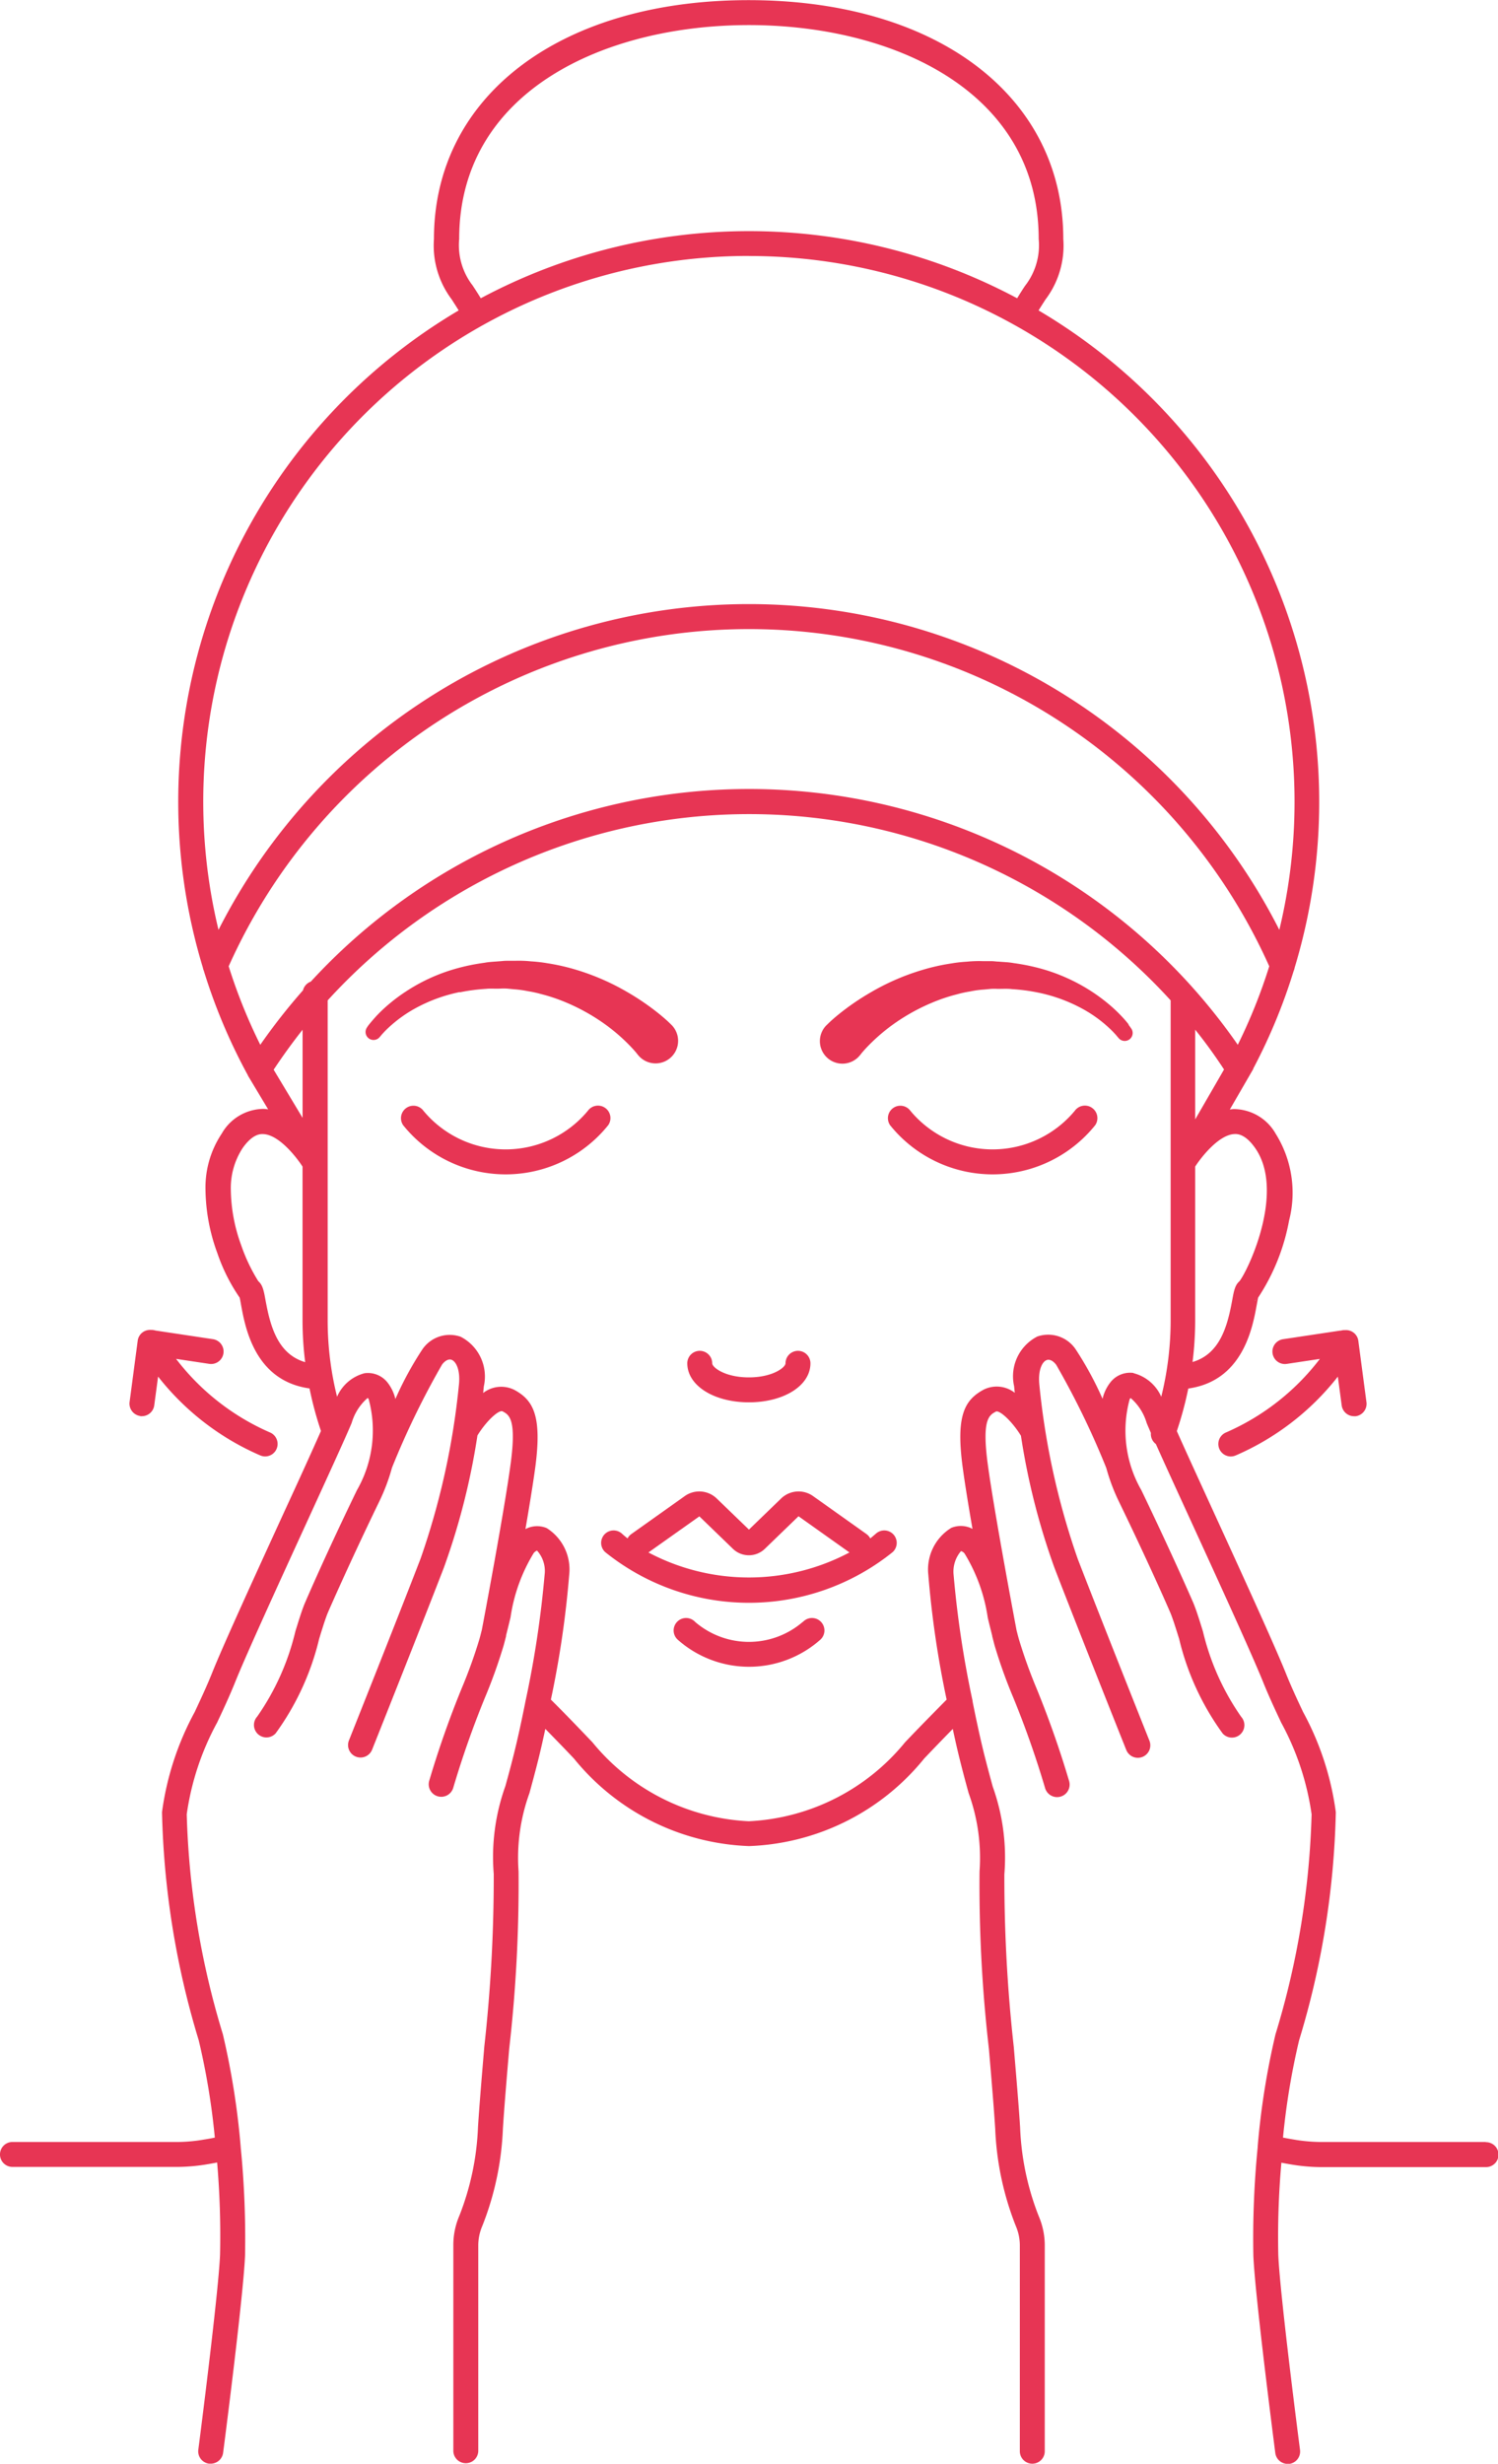 <svg id="Resveratrol-Icone-Passo-2-Desktop" xmlns="http://www.w3.org/2000/svg" width="43.568" height="71.62" viewBox="0 0 43.568 71.62">
  <path id="Path_746" data-name="Path 746" d="M86.324,221.727a.363.363,0,0,0-.5.087,3.108,3.108,0,0,1-4.781,0,.362.362,0,0,0-.591.418,3.825,3.825,0,0,0,5.964,0A.361.361,0,0,0,86.324,221.727Z" transform="translate(-68.727 -189.524)" fill="#e73554"/>
  <path id="Path_747" data-name="Path 747" d="M76,193.593a5.367,5.367,0,0,1,.758-.1c.119-.014.277,0,.415-.007a1.592,1.592,0,0,1,.2,0l.2.019a3,3,0,0,1,.394.054,3.347,3.347,0,0,1,.384.083,5.08,5.08,0,0,1,.722.241,5.8,5.8,0,0,1,1.173.658,5.384,5.384,0,0,1,.71.619c.077.08.133.145.168.186l.049.062.009.01a.482.482,0,0,0,.052.057.655.655,0,1,0,.912-.941l-.091-.088c-.059-.055-.144-.129-.251-.217a7.263,7.263,0,0,0-.939-.644,6.869,6.869,0,0,0-1.46-.639,6.215,6.215,0,0,0-.876-.2,4.358,4.358,0,0,0-.457-.052,3.515,3.515,0,0,0-.462-.017h-.23c-.11,0-.154.01-.233.014-.146.014-.275.014-.436.044a5.961,5.961,0,0,0-.874.184,5.206,5.206,0,0,0-1.415.655,4.927,4.927,0,0,0-.5.374,4.241,4.241,0,0,0-.349.331c-.091.1-.159.18-.206.238s-.072.1-.072.1a.232.232,0,0,0,.362.288l.017-.02.055-.065c.041-.045.1-.112.188-.193a3.882,3.882,0,0,1,.79-.571,4.583,4.583,0,0,1,1.29-.47Z" transform="translate(-62.623 -164.748)" fill="#e73554"/>
  <path id="Path_748" data-name="Path 748" d="M184.014,221.727a.362.362,0,0,0-.5.087,3.108,3.108,0,0,1-4.781,0,.362.362,0,0,0-.591.418,3.827,3.827,0,0,0,5.966,0,.363.363,0,0,0-.087-.5Z" transform="translate(-152.255 -189.524)" fill="#e73554"/>
  <path id="Path_749" data-name="Path 749" d="M173.474,194.54a3.062,3.062,0,0,0-.206-.238,4.242,4.242,0,0,0-.349-.331,5.152,5.152,0,0,0-.5-.374,5.293,5.293,0,0,0-1.415-.655,6.044,6.044,0,0,0-.874-.184c-.161-.029-.29-.029-.436-.043-.08,0-.123-.014-.233-.014h-.23a3.514,3.514,0,0,0-.462.016,4.027,4.027,0,0,0-.458.052,6.017,6.017,0,0,0-.876.2,6.8,6.8,0,0,0-1.46.639,7.263,7.263,0,0,0-.939.644c-.109.088-.191.162-.251.217l-.091.088a.722.722,0,0,0-.055.059.655.655,0,1,0,1.021.821l.006-.007.049-.062c.035-.041.091-.106.168-.186a5.492,5.492,0,0,1,.71-.619,5.8,5.8,0,0,1,1.173-.658,5.082,5.082,0,0,1,.722-.241,3.415,3.415,0,0,1,.384-.083,2.742,2.742,0,0,1,.394-.054l.2-.019a1.6,1.6,0,0,1,.2,0c.139,0,.3-.009.415.007a5.367,5.367,0,0,1,.758.1,4.611,4.611,0,0,1,1.29.47,3.828,3.828,0,0,1,.79.571,2.684,2.684,0,0,1,.188.193l.055.065.019.022a.231.231,0,0,0,.362-.287l-.072-.1Z" transform="translate(-140.649 -164.762)" fill="#e73554"/>
  <path id="Path_750" data-name="Path 750" d="M139.69,272.356c1.021,0,1.79-.487,1.79-1.134a.362.362,0,0,0-.725,0c0,.119-.374.409-1.066.409s-1.066-.29-1.066-.409a.362.362,0,0,0-.725,0C137.9,271.869,138.67,272.356,139.69,272.356Z" transform="translate(-117.909 -231.592)" fill="#e73554"/>
  <path id="Path_751" data-name="Path 751" d="M138.97,324.621a2.4,2.4,0,0,1-3.126,0,.362.362,0,1,0-.5.522,3.126,3.126,0,0,0,4.132,0,.362.362,0,1,0-.5-.522Z" transform="translate(-115.625 -277.472)" fill="#e73554"/>
  <path id="Path_752" data-name="Path 752" d="M128.6,300.276c-.054.048-.109.094-.164.139a.374.374,0,0,0-.109-.126l-1.567-1.113a.73.73,0,0,0-.906.068l-.947.915-.948-.915a.73.73,0,0,0-.906-.068l-1.567,1.113a.349.349,0,0,0-.109.126c-.057-.045-.112-.091-.164-.139a.362.362,0,1,0-.484.539,6.667,6.667,0,0,0,8.356,0,.362.362,0,1,0-.484-.539Zm-6.618.549,1.483-1.051.98.947a.668.668,0,0,0,.921,0l.983-.95,1.482,1.052a6.241,6.241,0,0,1-5.848,0Z" transform="translate(-103.125 -255.695)" fill="#e73554"/>
  <path id="Path_753" data-name="Path 753" d="M43.2,62.255H38.379a4.927,4.927,0,0,1-.752-.071c-.1-.017-.207-.036-.312-.057a20.907,20.907,0,0,1,.468-2.827,24.486,24.486,0,0,0,1.068-6.632,8.422,8.422,0,0,0-.951-2.911c-.173-.365-.349-.744-.507-1.139-.322-.8-1.261-2.854-2.09-4.664-.435-.951-.828-1.806-1.076-2.364a10.2,10.2,0,0,0,.333-1.237c1.59-.222,1.872-1.772,1.993-2.443.013-.07.028-.154.039-.2a6.062,6.062,0,0,0,.9-2.241,3.234,3.234,0,0,0-.389-2.521,1.41,1.41,0,0,0-1.222-.718,1,1,0,0,0-.113.013l.683-1.18a.021.021,0,0,1,0-.006s0,0,0-.006a16.317,16.317,0,0,0,1.174-2.837.41.41,0,0,0,.03-.1,16.589,16.589,0,0,0-7.449-19.1c.071-.117.139-.22.2-.316a2.594,2.594,0,0,0,.519-1.761c0-4.152-3.678-6.943-9.152-6.943s-9.152,2.789-9.152,6.943a2.6,2.6,0,0,0,.519,1.76c.062.1.13.2.2.317A16.584,16.584,0,0,0,5.9,28.117a.355.355,0,0,0,.026.087,16.47,16.47,0,0,0,1.282,3.041s0,0,0,0a.011.011,0,0,0,0,.007l.591.986a1.227,1.227,0,0,0-.128-.014,1.413,1.413,0,0,0-1.222.719,2.819,2.819,0,0,0-.473,1.609,5.506,5.506,0,0,0,.346,1.867A5.265,5.265,0,0,0,6.97,37.71c.012.048.028.132.039.2.122.671.4,2.219,1.993,2.44a10.2,10.2,0,0,0,.333,1.237C9.088,42.146,8.7,43,8.26,43.952c-.829,1.811-1.769,3.862-2.09,4.665-.158.394-.336.773-.507,1.139a8.432,8.432,0,0,0-.951,2.911A24.539,24.539,0,0,0,5.78,59.3a20.682,20.682,0,0,1,.468,2.827c-.1.022-.207.041-.31.057a4.749,4.749,0,0,1-.752.071H.362a.362.362,0,0,0,0,.725H5.186a5.509,5.509,0,0,0,.868-.081q.13-.022.261-.048A24.9,24.9,0,0,1,6.4,65.53c-.048,1.154-.626,5.626-.632,5.671a.362.362,0,0,0,.313.406l.048,0a.364.364,0,0,0,.36-.316c.025-.186.589-4.549.638-5.735A27.039,27.039,0,0,0,7,62.4V62.39a22.345,22.345,0,0,0-.519-3.269,24.063,24.063,0,0,1-1.05-6.392,7.868,7.868,0,0,1,.884-2.666c.177-.375.358-.763.525-1.177.316-.787,1.251-2.83,2.077-4.633.613-1.338,1.142-2.493,1.311-2.9a1.523,1.523,0,0,1,.465-.726.183.183,0,0,1,.028.029,3.481,3.481,0,0,1-.339,2.65c-.623,1.284-1.186,2.521-1.5,3.25-.093.21-.184.51-.291.855a7.25,7.25,0,0,1-1.112,2.48.362.362,0,1,0,.539.484,7.731,7.731,0,0,0,1.266-2.752c.1-.325.187-.606.262-.78.316-.722.874-1.948,1.493-3.223a5.635,5.635,0,0,0,.361-.964,23.736,23.736,0,0,1,1.457-3c.091-.119.194-.17.278-.138.13.051.252.293.215.7a21.8,21.8,0,0,1-1.118,5.08c-.676,1.754-2.07,5.249-2.083,5.284a.362.362,0,1,0,.673.27c.014-.035,1.409-3.534,2.088-5.293a20.2,20.2,0,0,0,.976-3.842c.264-.429.626-.754.731-.7.191.1.409.223.235,1.519-.183,1.367-.778,4.519-.839,4.836-.022.083-.042.167-.064.246a14.21,14.21,0,0,1-.519,1.445,28.379,28.379,0,0,0-.947,2.694.362.362,0,0,0,.7.2,27.6,27.6,0,0,1,.925-2.628,15.075,15.075,0,0,0,.544-1.521c.023-.084.045-.171.067-.258,0-.006,0-.01,0-.016v-.006c.045-.174.087-.349.129-.522a4.951,4.951,0,0,1,.678-1.876.335.335,0,0,1,.091-.068.881.881,0,0,1,.223.7,29.8,29.8,0,0,1-.554,3.669v0c-.109.549-.223,1.076-.331,1.509-.09.364-.178.687-.257.971a6.092,6.092,0,0,0-.338,2.551,44.465,44.465,0,0,1-.274,5.017c-.074.88-.144,1.711-.184,2.337a7.839,7.839,0,0,1-.542,2.583,2.156,2.156,0,0,0-.175.848v5.984a.362.362,0,1,0,.725,0V65.261a1.434,1.434,0,0,1,.116-.561,8.573,8.573,0,0,0,.6-2.825c.039-.619.109-1.447.183-2.322a42.233,42.233,0,0,0,.273-5.164,5.515,5.515,0,0,1,.317-2.276c.078-.288.168-.616.261-.989.064-.257.132-.555.2-.877.277.283.558.571.832.861a6.874,6.874,0,0,0,5.094,2.546,6.871,6.871,0,0,0,5.094-2.546c.273-.288.557-.581.831-.86.068.322.136.62.2.877.093.373.181.7.261.989a5.515,5.515,0,0,1,.317,2.276,41.641,41.641,0,0,0,.273,5.164c.074.876.144,1.7.183,2.321a8.583,8.583,0,0,0,.6,2.825,1.434,1.434,0,0,1,.116.561v5.984a.362.362,0,1,0,.725,0V65.261a2.156,2.156,0,0,0-.175-.848,7.849,7.849,0,0,1-.542-2.583c-.039-.626-.11-1.457-.184-2.337a44.482,44.482,0,0,1-.274-5.017,6.116,6.116,0,0,0-.338-2.551c-.078-.284-.165-.607-.257-.973-.107-.432-.22-.954-.329-1.5,0-.006,0-.012,0-.017a29.592,29.592,0,0,1-.552-3.663.912.912,0,0,1,.216-.694.223.223,0,0,1,.1.067,4.937,4.937,0,0,1,.678,1.876c.042.173.086.348.129.522v0s0,.009,0,.012c.023.088.045.177.068.262a14.588,14.588,0,0,0,.544,1.519,27.65,27.65,0,0,1,.925,2.63.362.362,0,1,0,.7-.2,28.526,28.526,0,0,0-.947-2.694,14.534,14.534,0,0,1-.518-1.445c-.022-.078-.042-.162-.064-.244-.058-.309-.655-3.469-.839-4.839-.174-1.3.043-1.415.235-1.519.1-.057.465.267.731.7a20.175,20.175,0,0,0,.976,3.842c.677,1.757,2.073,5.258,2.088,5.293a.362.362,0,0,0,.673-.27c-.014-.035-1.408-3.531-2.085-5.284a21.783,21.783,0,0,1-1.118-5.08c-.038-.412.086-.654.215-.7.083-.032.186.019.277.138a23.757,23.757,0,0,1,1.457,3,5.621,5.621,0,0,0,.361.963c.62,1.277,1.179,2.5,1.493,3.223.075.174.162.454.264.78a7.713,7.713,0,0,0,1.266,2.75.362.362,0,1,0,.539-.484,7.25,7.25,0,0,1-1.112-2.48c-.107-.346-.2-.645-.291-.857-.317-.726-.88-1.963-1.5-3.25a3.467,3.467,0,0,1-.339-2.65.183.183,0,0,1,.028-.029,1.523,1.523,0,0,1,.465.726c.03.072.072.171.123.288a.362.362,0,0,0,.144.322c.252.564.629,1.386,1.045,2.293.825,1.8,1.76,3.845,2.076,4.63.167.415.348.8.525,1.177a7.868,7.868,0,0,1,.884,2.666,24.071,24.071,0,0,1-1.05,6.392,22.207,22.207,0,0,0-.518,3.259c0,.006,0,.013,0,.019a26.974,26.974,0,0,0-.126,3.16c.049,1.186.615,5.549.638,5.735a.363.363,0,0,0,.36.316.242.242,0,0,0,.046,0,.362.362,0,0,0,.313-.406c-.006-.045-.586-4.517-.632-5.671a24.518,24.518,0,0,1,.09-2.679q.13.026.261.048a5.524,5.524,0,0,0,.868.081h4.823a.362.362,0,0,0,0-.725ZM8.8,32.485l-.841-1.4c.265-.4.547-.789.841-1.161v2.563Zm.241-3.961a.363.363,0,0,0-.229.254A17.452,17.452,0,0,0,7.57,30.361a15.7,15.7,0,0,1-.919-2.282,16.581,16.581,0,0,1,30.264,0A15.749,15.749,0,0,1,36,30.361,17.306,17.306,0,0,0,9.04,28.524ZM35.6,31.079l-.839,1.451V29.921Q35.207,30.477,35.6,31.079Zm.89,6.728a.4.4,0,0,0,.062-.055A.343.343,0,0,1,36.495,37.807Zm-.584-4.852c.075,0,.306-.012.6.409.88,1.257-.2,3.542-.458,3.871-.13.112-.161.281-.21.547-.138.758-.355,1.567-1.154,1.8a9.774,9.774,0,0,0,.077-1.218V33.9c.2-.306.7-.928,1.144-.944ZM13.755,8.3a1.91,1.91,0,0,1-.4-1.363c0-4.3,4.233-6.218,8.427-6.218s8.427,1.922,8.427,6.218a1.911,1.911,0,0,1-.4,1.366c-.067.1-.142.219-.226.357a16.566,16.566,0,0,0-15.6,0c-.084-.138-.161-.257-.228-.358Zm8.027-.868A15.866,15.866,0,0,1,37.208,27.02a17.3,17.3,0,0,0-30.853,0A15.864,15.864,0,0,1,21.782,7.43ZM7.006,37.75a.369.369,0,0,0,.065.057A.326.326,0,0,1,7.006,37.75Zm.716.032c-.049-.268-.08-.438-.209-.548a5.061,5.061,0,0,1-.5-1.052,4.838,4.838,0,0,1-.3-1.616,2.124,2.124,0,0,1,.342-1.2c.294-.42.523-.412.6-.409.447.016.944.638,1.144.944v4.468a9.775,9.775,0,0,0,.077,1.218c-.8-.236-1.015-1.044-1.153-1.8ZM32.963,39.9a.727.727,0,0,0-.681.29,1.214,1.214,0,0,0-.215.462,9.833,9.833,0,0,0-.783-1.44.963.963,0,0,0-1.116-.37,1.3,1.3,0,0,0-.673,1.445c.006.059.012.123.019.19a.853.853,0,0,0-.909-.09c-.549.3-.809.747-.607,2.251.062.464.168,1.116.286,1.795a.722.722,0,0,0-.618-.029A1.419,1.419,0,0,0,27,45.772a28.484,28.484,0,0,0,.532,3.624c-.378.383-.8.81-1.2,1.231a.236.236,0,0,0-.025.029,6.253,6.253,0,0,1-4.53,2.276,6.26,6.26,0,0,1-4.53-2.275.237.237,0,0,0-.025-.029c-.4-.419-.8-.836-1.2-1.232a28.506,28.506,0,0,0,.532-3.623A1.419,1.419,0,0,0,15.9,44.41a.722.722,0,0,0-.618.029c.117-.678.223-1.331.286-1.795.2-1.5-.058-1.953-.607-2.251a.853.853,0,0,0-.909.09c.007-.067.013-.13.019-.19a1.3,1.3,0,0,0-.673-1.445.963.963,0,0,0-1.116.37,9.756,9.756,0,0,0-.783,1.44,1.214,1.214,0,0,0-.215-.462.725.725,0,0,0-.681-.288,1.2,1.2,0,0,0-.8.683,9.152,9.152,0,0,1-.273-2.221v-9.3a16.584,16.584,0,0,1,24.517,0v9.3a9.164,9.164,0,0,1-.273,2.222,1.209,1.209,0,0,0-.8-.684Z" transform="translate(0 0.01)" fill="#e73554"/>
  <path id="Path_754" data-name="Path 754" d="M247.961,266.688l-1.674.252a.363.363,0,0,0,.107.718l.968-.146a6.9,6.9,0,0,1-2.741,2.143.363.363,0,0,0,.149.693.369.369,0,0,0,.149-.032,7.612,7.612,0,0,0,2.966-2.289l.112.836a.362.362,0,0,0,.36.315.265.265,0,0,0,.048,0,.363.363,0,0,0,.312-.407l-.236-1.783a.36.36,0,0,0-.391-.312.345.345,0,0,0-.128.017Z" transform="translate(-208.975 -228.01)" fill="#e73554"/>
  <path id="Path_755" data-name="Path 755" d="M26.282,269.186a.265.265,0,0,0,.048,0,.363.363,0,0,0,.36-.315l.112-.836a7.612,7.612,0,0,0,2.966,2.289.36.36,0,0,0,.149.032.363.363,0,0,0,.149-.693,6.9,6.9,0,0,1-2.741-2.143l.97.146a.363.363,0,0,0,.107-.718l-1.676-.252a.375.375,0,0,0-.126-.017.367.367,0,0,0-.249.07.36.36,0,0,0-.142.242l-.236,1.783a.363.363,0,0,0,.312.407Z" transform="translate(-22.204 -228.019)" fill="#e73554"/>
</svg>
